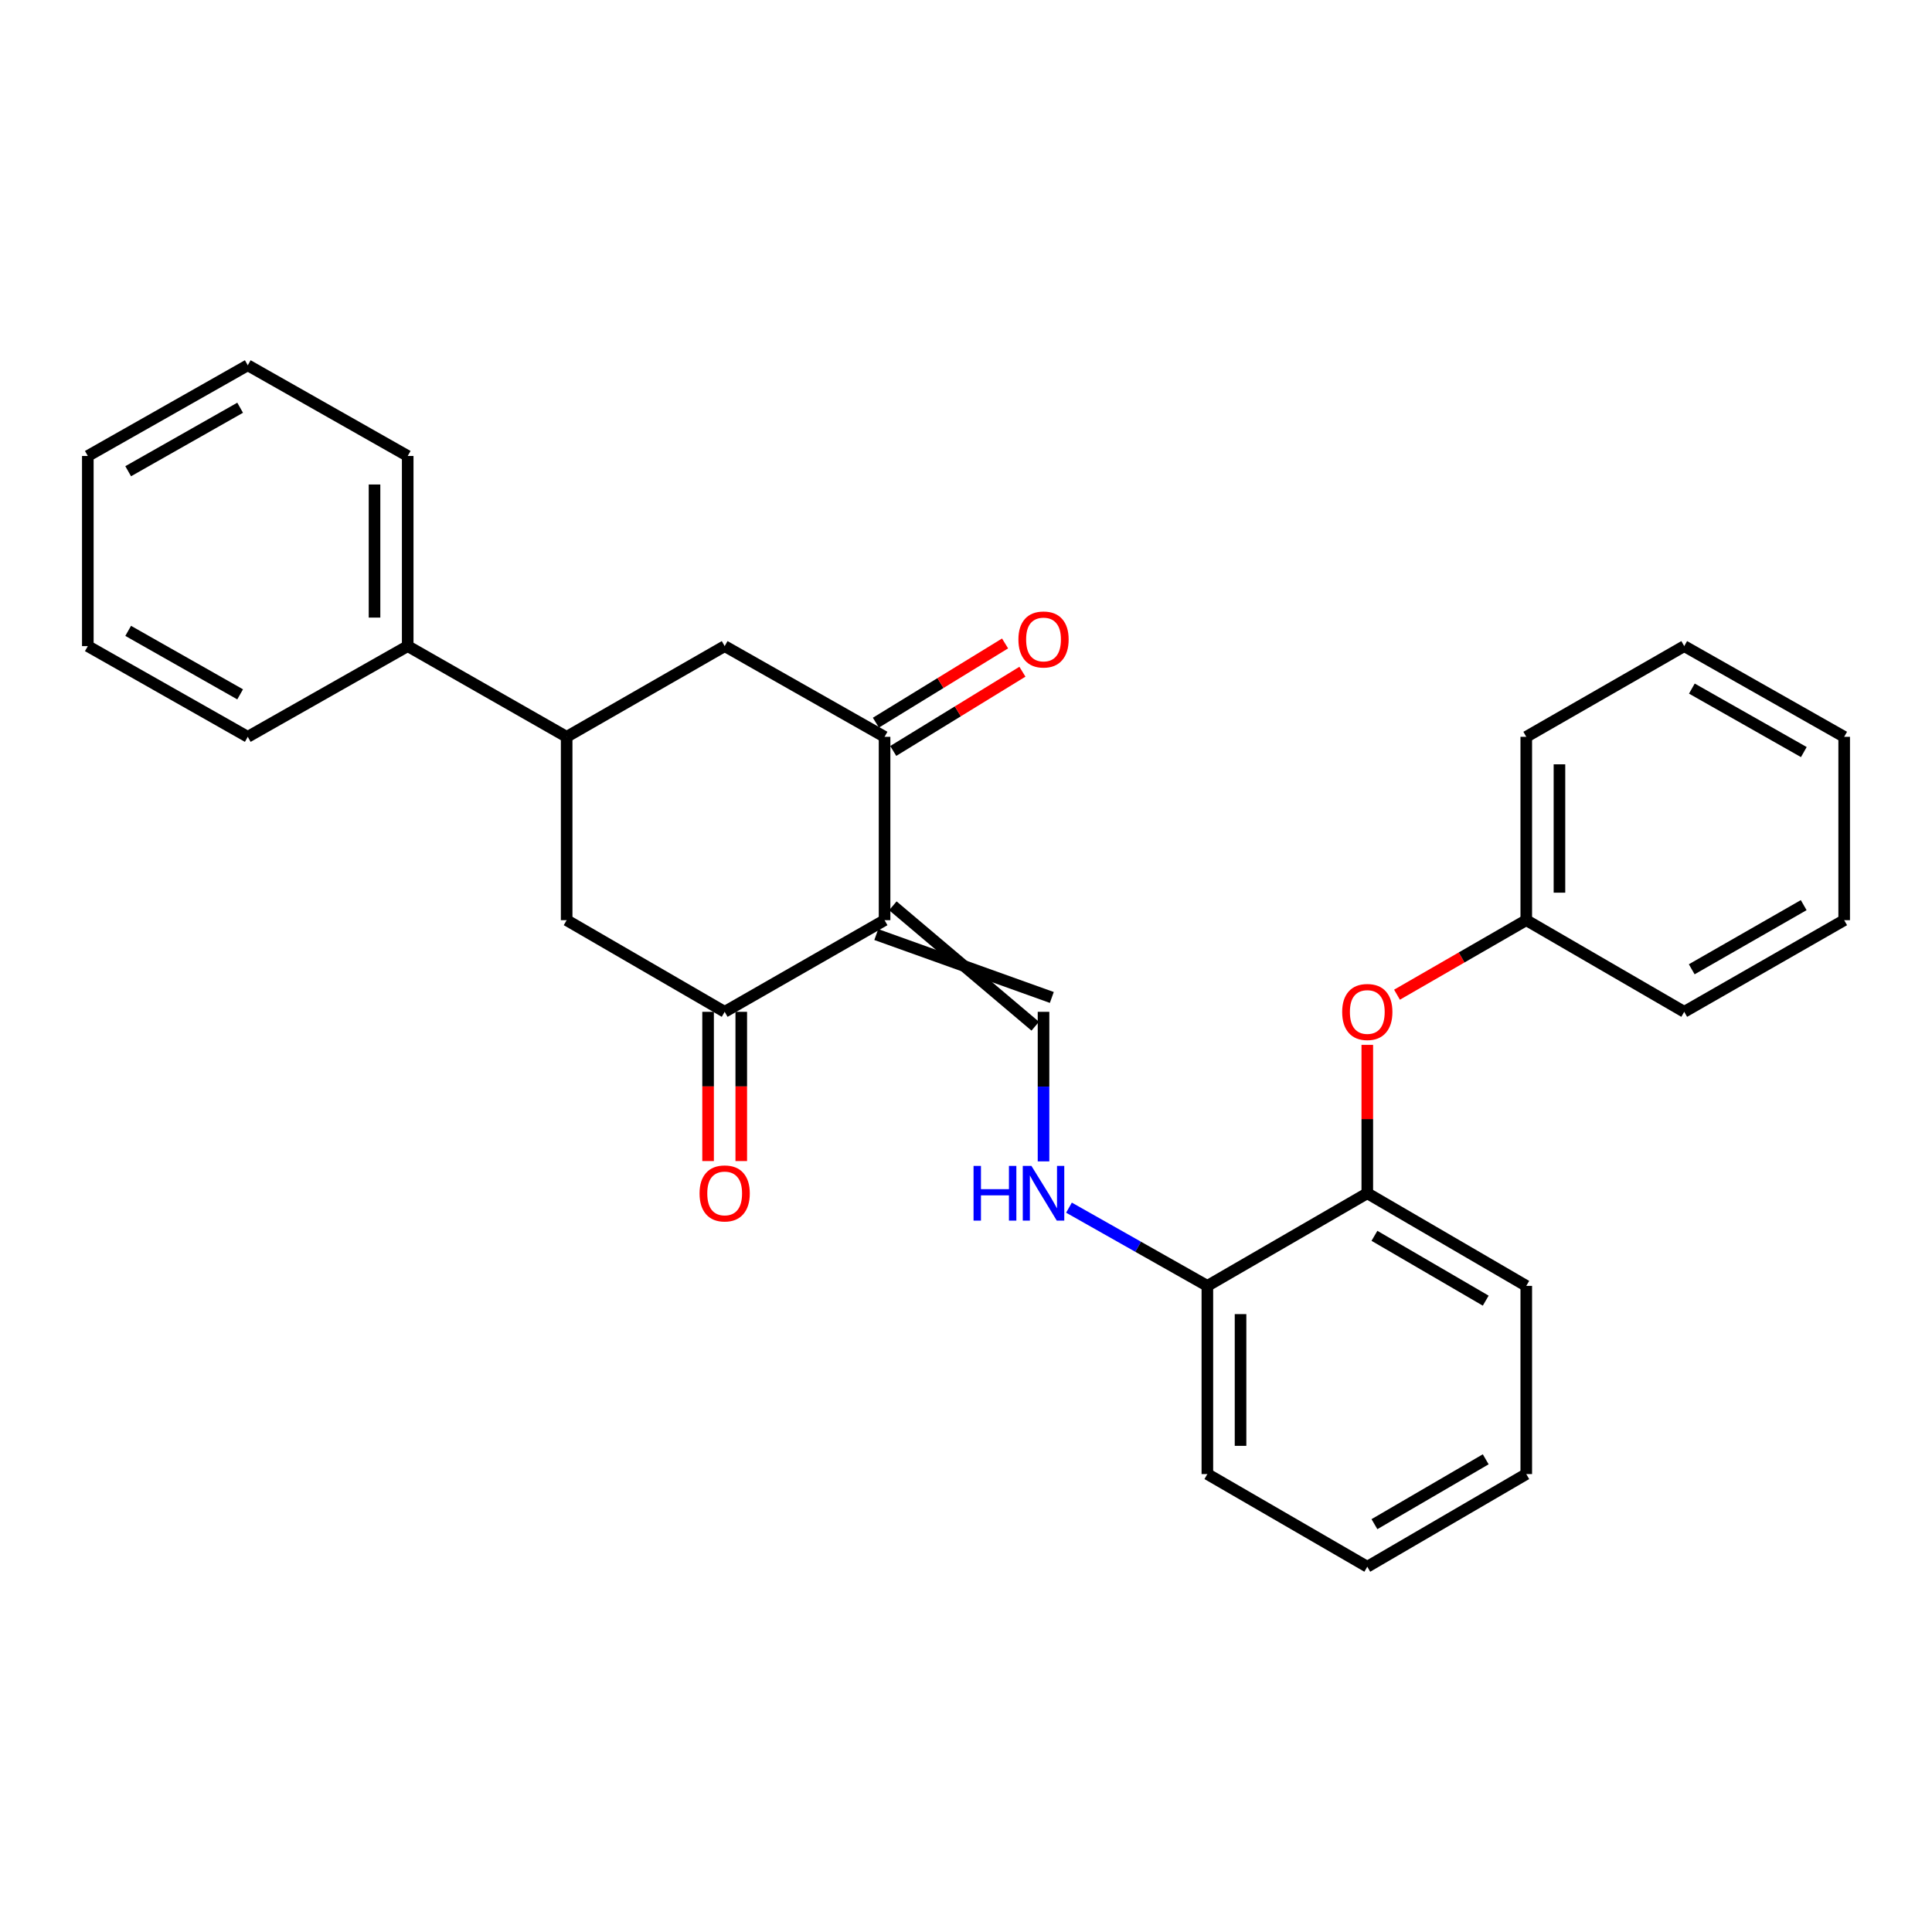 <?xml version='1.0' encoding='iso-8859-1'?>
<svg version='1.1' baseProfile='full'
              xmlns='http://www.w3.org/2000/svg'
                      xmlns:rdkit='http://www.rdkit.org/xml'
                      xmlns:xlink='http://www.w3.org/1999/xlink'
                  xml:space='preserve'
width='1000px' height='1000px' viewBox='0 0 1000 1000'>
<!-- END OF HEADER -->
<rect style='opacity:1.0;fill:#FFFFFF;stroke:none' width='1000' height='1000' x='0' y='0'> </rect>
<path class='bond-0' d='M 457.851,476.283 L 457.851,381.376' style='fill:none;fill-rule:evenodd;stroke:#000000;stroke-width:6px;stroke-linecap:butt;stroke-linejoin:miter;stroke-opacity:1' />
<path class='bond-1' d='M 457.851,476.283 L 375.089,523.717' style='fill:none;fill-rule:evenodd;stroke:#000000;stroke-width:6px;stroke-linecap:butt;stroke-linejoin:miter;stroke-opacity:1' />
<path class='bond-2' d='M 453.563,483.721 L 544.415,516.279' style='fill:none;fill-rule:evenodd;stroke:#000000;stroke-width:6px;stroke-linecap:butt;stroke-linejoin:miter;stroke-opacity:1' />
<path class='bond-2' d='M 462.14,468.844 L 535.838,531.156' style='fill:none;fill-rule:evenodd;stroke:#000000;stroke-width:6px;stroke-linecap:butt;stroke-linejoin:miter;stroke-opacity:1' />
<path class='bond-5' d='M 457.851,381.376 L 375.089,334.429' style='fill:none;fill-rule:evenodd;stroke:#000000;stroke-width:6px;stroke-linecap:butt;stroke-linejoin:miter;stroke-opacity:1' />
<path class='bond-11' d='M 462.341,388.695 L 495.772,368.189' style='fill:none;fill-rule:evenodd;stroke:#000000;stroke-width:6px;stroke-linecap:butt;stroke-linejoin:miter;stroke-opacity:1' />
<path class='bond-11' d='M 495.772,368.189 L 529.203,347.682' style='fill:none;fill-rule:evenodd;stroke:#FF0000;stroke-width:6px;stroke-linecap:butt;stroke-linejoin:miter;stroke-opacity:1' />
<path class='bond-11' d='M 453.362,374.057 L 486.793,353.551' style='fill:none;fill-rule:evenodd;stroke:#000000;stroke-width:6px;stroke-linecap:butt;stroke-linejoin:miter;stroke-opacity:1' />
<path class='bond-11' d='M 486.793,353.551 L 520.224,333.044' style='fill:none;fill-rule:evenodd;stroke:#FF0000;stroke-width:6px;stroke-linecap:butt;stroke-linejoin:miter;stroke-opacity:1' />
<path class='bond-4' d='M 375.089,523.717 L 293.301,476.283' style='fill:none;fill-rule:evenodd;stroke:#000000;stroke-width:6px;stroke-linecap:butt;stroke-linejoin:miter;stroke-opacity:1' />
<path class='bond-10' d='M 366.503,523.717 L 366.503,562.34' style='fill:none;fill-rule:evenodd;stroke:#000000;stroke-width:6px;stroke-linecap:butt;stroke-linejoin:miter;stroke-opacity:1' />
<path class='bond-10' d='M 366.503,562.34 L 366.503,600.963' style='fill:none;fill-rule:evenodd;stroke:#FF0000;stroke-width:6px;stroke-linecap:butt;stroke-linejoin:miter;stroke-opacity:1' />
<path class='bond-10' d='M 383.676,523.717 L 383.676,562.34' style='fill:none;fill-rule:evenodd;stroke:#000000;stroke-width:6px;stroke-linecap:butt;stroke-linejoin:miter;stroke-opacity:1' />
<path class='bond-10' d='M 383.676,562.34 L 383.676,600.963' style='fill:none;fill-rule:evenodd;stroke:#FF0000;stroke-width:6px;stroke-linecap:butt;stroke-linejoin:miter;stroke-opacity:1' />
<path class='bond-6' d='M 540.126,523.717 L 540.126,562.42' style='fill:none;fill-rule:evenodd;stroke:#000000;stroke-width:6px;stroke-linecap:butt;stroke-linejoin:miter;stroke-opacity:1' />
<path class='bond-6' d='M 540.126,562.42 L 540.126,601.123' style='fill:none;fill-rule:evenodd;stroke:#0000FF;stroke-width:6px;stroke-linecap:butt;stroke-linejoin:miter;stroke-opacity:1' />
<path class='bond-3' d='M 293.301,381.376 L 293.301,476.283' style='fill:none;fill-rule:evenodd;stroke:#000000;stroke-width:6px;stroke-linecap:butt;stroke-linejoin:miter;stroke-opacity:1' />
<path class='bond-12' d='M 293.301,381.376 L 211.026,334.429' style='fill:none;fill-rule:evenodd;stroke:#000000;stroke-width:6px;stroke-linecap:butt;stroke-linejoin:miter;stroke-opacity:1' />
<path class='bond-28' d='M 293.301,381.376 L 375.089,334.429' style='fill:none;fill-rule:evenodd;stroke:#000000;stroke-width:6px;stroke-linecap:butt;stroke-linejoin:miter;stroke-opacity:1' />
<path class='bond-9' d='M 553.302,625.079 L 589.116,645.325' style='fill:none;fill-rule:evenodd;stroke:#0000FF;stroke-width:6px;stroke-linecap:butt;stroke-linejoin:miter;stroke-opacity:1' />
<path class='bond-9' d='M 589.116,645.325 L 624.93,665.571' style='fill:none;fill-rule:evenodd;stroke:#000000;stroke-width:6px;stroke-linecap:butt;stroke-linejoin:miter;stroke-opacity:1' />
<path class='bond-7' d='M 707.71,617.631 L 624.93,665.571' style='fill:none;fill-rule:evenodd;stroke:#000000;stroke-width:6px;stroke-linecap:butt;stroke-linejoin:miter;stroke-opacity:1' />
<path class='bond-8' d='M 707.71,617.631 L 707.71,579.228' style='fill:none;fill-rule:evenodd;stroke:#000000;stroke-width:6px;stroke-linecap:butt;stroke-linejoin:miter;stroke-opacity:1' />
<path class='bond-8' d='M 707.71,579.228 L 707.71,540.825' style='fill:none;fill-rule:evenodd;stroke:#FF0000;stroke-width:6px;stroke-linecap:butt;stroke-linejoin:miter;stroke-opacity:1' />
<path class='bond-14' d='M 707.71,617.631 L 789.995,665.571' style='fill:none;fill-rule:evenodd;stroke:#000000;stroke-width:6px;stroke-linecap:butt;stroke-linejoin:miter;stroke-opacity:1' />
<path class='bond-14' d='M 711.408,639.66 L 769.008,673.218' style='fill:none;fill-rule:evenodd;stroke:#000000;stroke-width:6px;stroke-linecap:butt;stroke-linejoin:miter;stroke-opacity:1' />
<path class='bond-13' d='M 723.085,514.854 L 756.54,495.569' style='fill:none;fill-rule:evenodd;stroke:#FF0000;stroke-width:6px;stroke-linecap:butt;stroke-linejoin:miter;stroke-opacity:1' />
<path class='bond-13' d='M 756.54,495.569 L 789.995,476.283' style='fill:none;fill-rule:evenodd;stroke:#000000;stroke-width:6px;stroke-linecap:butt;stroke-linejoin:miter;stroke-opacity:1' />
<path class='bond-15' d='M 624.93,665.571 L 624.93,762.977' style='fill:none;fill-rule:evenodd;stroke:#000000;stroke-width:6px;stroke-linecap:butt;stroke-linejoin:miter;stroke-opacity:1' />
<path class='bond-15' d='M 642.102,680.182 L 642.102,748.366' style='fill:none;fill-rule:evenodd;stroke:#000000;stroke-width:6px;stroke-linecap:butt;stroke-linejoin:miter;stroke-opacity:1' />
<path class='bond-16' d='M 211.026,334.429 L 211.026,236.012' style='fill:none;fill-rule:evenodd;stroke:#000000;stroke-width:6px;stroke-linecap:butt;stroke-linejoin:miter;stroke-opacity:1' />
<path class='bond-16' d='M 193.853,319.666 L 193.853,250.774' style='fill:none;fill-rule:evenodd;stroke:#000000;stroke-width:6px;stroke-linecap:butt;stroke-linejoin:miter;stroke-opacity:1' />
<path class='bond-17' d='M 211.026,334.429 L 128.245,381.376' style='fill:none;fill-rule:evenodd;stroke:#000000;stroke-width:6px;stroke-linecap:butt;stroke-linejoin:miter;stroke-opacity:1' />
<path class='bond-18' d='M 789.995,476.283 L 789.995,381.376' style='fill:none;fill-rule:evenodd;stroke:#000000;stroke-width:6px;stroke-linecap:butt;stroke-linejoin:miter;stroke-opacity:1' />
<path class='bond-18' d='M 807.168,462.047 L 807.168,395.612' style='fill:none;fill-rule:evenodd;stroke:#000000;stroke-width:6px;stroke-linecap:butt;stroke-linejoin:miter;stroke-opacity:1' />
<path class='bond-19' d='M 789.995,476.283 L 871.755,523.717' style='fill:none;fill-rule:evenodd;stroke:#000000;stroke-width:6px;stroke-linecap:butt;stroke-linejoin:miter;stroke-opacity:1' />
<path class='bond-29' d='M 789.995,665.571 L 789.995,762.977' style='fill:none;fill-rule:evenodd;stroke:#000000;stroke-width:6px;stroke-linecap:butt;stroke-linejoin:miter;stroke-opacity:1' />
<path class='bond-21' d='M 624.93,762.977 L 707.71,810.936' style='fill:none;fill-rule:evenodd;stroke:#000000;stroke-width:6px;stroke-linecap:butt;stroke-linejoin:miter;stroke-opacity:1' />
<path class='bond-23' d='M 211.026,236.012 L 128.245,189.064' style='fill:none;fill-rule:evenodd;stroke:#000000;stroke-width:6px;stroke-linecap:butt;stroke-linejoin:miter;stroke-opacity:1' />
<path class='bond-22' d='M 128.245,381.376 L 45.455,334.429' style='fill:none;fill-rule:evenodd;stroke:#000000;stroke-width:6px;stroke-linecap:butt;stroke-linejoin:miter;stroke-opacity:1' />
<path class='bond-22' d='M 124.297,359.396 L 66.344,326.533' style='fill:none;fill-rule:evenodd;stroke:#000000;stroke-width:6px;stroke-linecap:butt;stroke-linejoin:miter;stroke-opacity:1' />
<path class='bond-24' d='M 789.995,381.376 L 871.755,334.429' style='fill:none;fill-rule:evenodd;stroke:#000000;stroke-width:6px;stroke-linecap:butt;stroke-linejoin:miter;stroke-opacity:1' />
<path class='bond-25' d='M 871.755,523.717 L 954.545,476.283' style='fill:none;fill-rule:evenodd;stroke:#000000;stroke-width:6px;stroke-linecap:butt;stroke-linejoin:miter;stroke-opacity:1' />
<path class='bond-25' d='M 875.637,501.702 L 933.59,468.498' style='fill:none;fill-rule:evenodd;stroke:#000000;stroke-width:6px;stroke-linecap:butt;stroke-linejoin:miter;stroke-opacity:1' />
<path class='bond-20' d='M 789.995,762.977 L 707.71,810.936' style='fill:none;fill-rule:evenodd;stroke:#000000;stroke-width:6px;stroke-linecap:butt;stroke-linejoin:miter;stroke-opacity:1' />
<path class='bond-20' d='M 769.005,755.335 L 711.406,788.906' style='fill:none;fill-rule:evenodd;stroke:#000000;stroke-width:6px;stroke-linecap:butt;stroke-linejoin:miter;stroke-opacity:1' />
<path class='bond-26' d='M 45.455,334.429 L 45.455,236.012' style='fill:none;fill-rule:evenodd;stroke:#000000;stroke-width:6px;stroke-linecap:butt;stroke-linejoin:miter;stroke-opacity:1' />
<path class='bond-30' d='M 128.245,189.064 L 45.455,236.012' style='fill:none;fill-rule:evenodd;stroke:#000000;stroke-width:6px;stroke-linecap:butt;stroke-linejoin:miter;stroke-opacity:1' />
<path class='bond-30' d='M 124.297,211.044 L 66.344,243.907' style='fill:none;fill-rule:evenodd;stroke:#000000;stroke-width:6px;stroke-linecap:butt;stroke-linejoin:miter;stroke-opacity:1' />
<path class='bond-31' d='M 871.755,334.429 L 954.545,381.376' style='fill:none;fill-rule:evenodd;stroke:#000000;stroke-width:6px;stroke-linecap:butt;stroke-linejoin:miter;stroke-opacity:1' />
<path class='bond-31' d='M 875.703,356.409 L 933.656,389.272' style='fill:none;fill-rule:evenodd;stroke:#000000;stroke-width:6px;stroke-linecap:butt;stroke-linejoin:miter;stroke-opacity:1' />
<path class='bond-27' d='M 954.545,476.283 L 954.545,381.376' style='fill:none;fill-rule:evenodd;stroke:#000000;stroke-width:6px;stroke-linecap:butt;stroke-linejoin:miter;stroke-opacity:1' />
<path  class='atom-7' d='M 503.906 603.471
L 507.746 603.471
L 507.746 615.511
L 522.226 615.511
L 522.226 603.471
L 526.066 603.471
L 526.066 631.791
L 522.226 631.791
L 522.226 618.711
L 507.746 618.711
L 507.746 631.791
L 503.906 631.791
L 503.906 603.471
' fill='#0000FF'/>
<path  class='atom-7' d='M 533.866 603.471
L 543.146 618.471
Q 544.066 619.951, 545.546 622.631
Q 547.026 625.311, 547.106 625.471
L 547.106 603.471
L 550.866 603.471
L 550.866 631.791
L 546.986 631.791
L 537.026 615.391
Q 535.866 613.471, 534.626 611.271
Q 533.426 609.071, 533.066 608.391
L 533.066 631.791
L 529.386 631.791
L 529.386 603.471
L 533.866 603.471
' fill='#0000FF'/>
<path  class='atom-9' d='M 694.71 523.797
Q 694.71 516.997, 698.07 513.197
Q 701.43 509.397, 707.71 509.397
Q 713.99 509.397, 717.35 513.197
Q 720.71 516.997, 720.71 523.797
Q 720.71 530.677, 717.31 534.597
Q 713.91 538.477, 707.71 538.477
Q 701.47 538.477, 698.07 534.597
Q 694.71 530.717, 694.71 523.797
M 707.71 535.277
Q 712.03 535.277, 714.35 532.397
Q 716.71 529.477, 716.71 523.797
Q 716.71 518.237, 714.35 515.437
Q 712.03 512.597, 707.71 512.597
Q 703.39 512.597, 701.03 515.397
Q 698.71 518.197, 698.71 523.797
Q 698.71 529.517, 701.03 532.397
Q 703.39 535.277, 707.71 535.277
' fill='#FF0000'/>
<path  class='atom-11' d='M 362.089 617.711
Q 362.089 610.911, 365.449 607.111
Q 368.809 603.311, 375.089 603.311
Q 381.369 603.311, 384.729 607.111
Q 388.089 610.911, 388.089 617.711
Q 388.089 624.591, 384.689 628.511
Q 381.289 632.391, 375.089 632.391
Q 368.849 632.391, 365.449 628.511
Q 362.089 624.631, 362.089 617.711
M 375.089 629.191
Q 379.409 629.191, 381.729 626.311
Q 384.089 623.391, 384.089 617.711
Q 384.089 612.151, 381.729 609.351
Q 379.409 606.511, 375.089 606.511
Q 370.769 606.511, 368.409 609.311
Q 366.089 612.111, 366.089 617.711
Q 366.089 623.431, 368.409 626.311
Q 370.769 629.191, 375.089 629.191
' fill='#FF0000'/>
<path  class='atom-12' d='M 527.126 330.989
Q 527.126 324.189, 530.486 320.389
Q 533.846 316.589, 540.126 316.589
Q 546.406 316.589, 549.766 320.389
Q 553.126 324.189, 553.126 330.989
Q 553.126 337.869, 549.726 341.789
Q 546.326 345.669, 540.126 345.669
Q 533.886 345.669, 530.486 341.789
Q 527.126 337.909, 527.126 330.989
M 540.126 342.469
Q 544.446 342.469, 546.766 339.589
Q 549.126 336.669, 549.126 330.989
Q 549.126 325.429, 546.766 322.629
Q 544.446 319.789, 540.126 319.789
Q 535.806 319.789, 533.446 322.589
Q 531.126 325.389, 531.126 330.989
Q 531.126 336.709, 533.446 339.589
Q 535.806 342.469, 540.126 342.469
' fill='#FF0000'/>
</svg>
